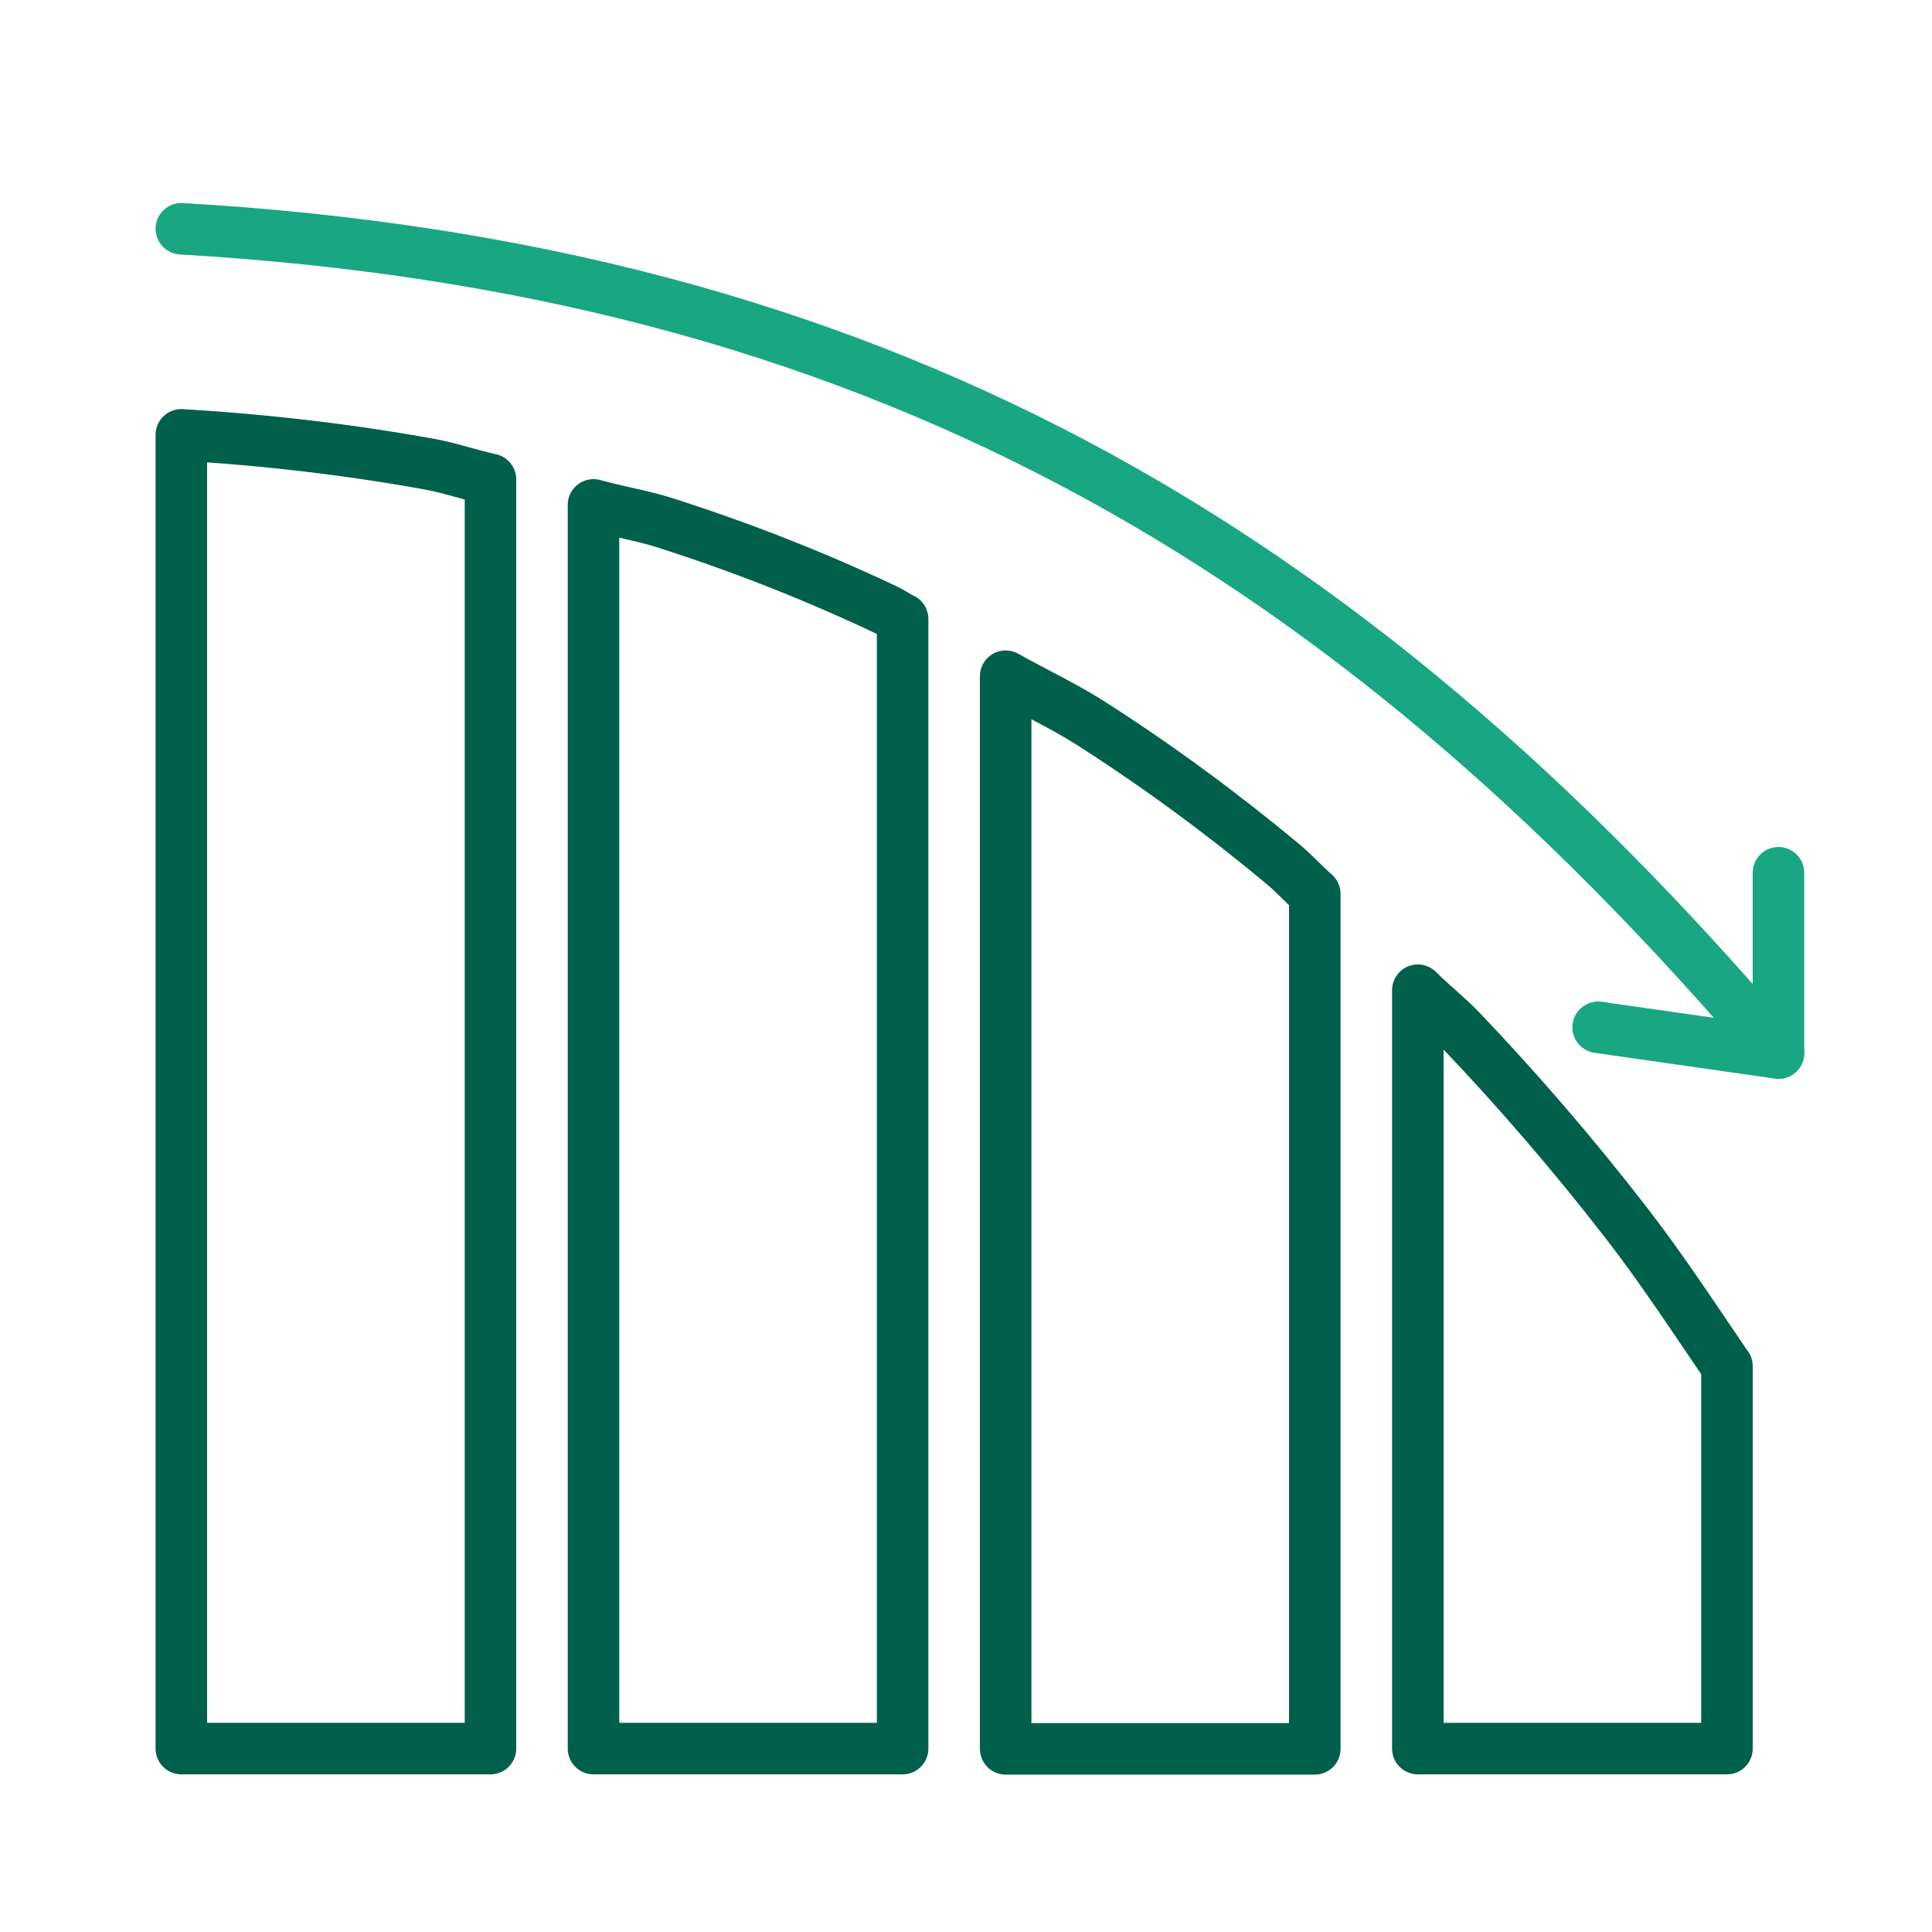 <?xml version="1.0" encoding="UTF-8"?><svg id="a" xmlns="http://www.w3.org/2000/svg" viewBox="0 0 75 75"><path id="b" d="m19.04,18.61c-.78-.17-1.52-.43-2.31-.58-3.13-.57-6.36-.95-9.69-1.15v51h12V18.61Z" fill="none" stroke="#00604b" stroke-linecap="round" stroke-linejoin="round" stroke-width="2"/><path id="c" d="m35.04,24.03c-.23-.11-.44-.26-.67-.37-2.75-1.3-5.6-2.42-8.54-3.36-.9-.29-1.87-.44-2.79-.7v48.28h12V24.03Z" fill="none" stroke="#00604b" stroke-linecap="round" stroke-linejoin="round" stroke-width="2"/><path id="d" d="m51.04,34.7c-.42-.37-.81-.8-1.24-1.16-2.39-1.99-4.87-3.81-7.45-5.46-1.07-.68-2.21-1.21-3.31-1.83v41.64h12v-33.18Z" fill="none" stroke="#00604b" stroke-linecap="round" stroke-linejoin="round" stroke-width="2"/><path id="e" d="m67.04,53.04c-1.29-1.89-2.55-3.82-3.91-5.57-2.05-2.65-4.19-5.13-6.41-7.46-.54-.56-1.13-1.02-1.68-1.57v29.44h12v-14.85Z" fill="none" stroke="#00604b" stroke-linecap="round" stroke-linejoin="round" stroke-width="2"/><path id="f" d="m7.04,8.88c26.61,1.55,45,12,62,32" fill="none" stroke="#19a683" stroke-linecap="round" stroke-linejoin="round" stroke-width="2"/><path id="g" d="m69.04,33.88v7l-7-1" fill="none" stroke="#19a683" stroke-linecap="round" stroke-linejoin="round" stroke-width="2"/></svg>